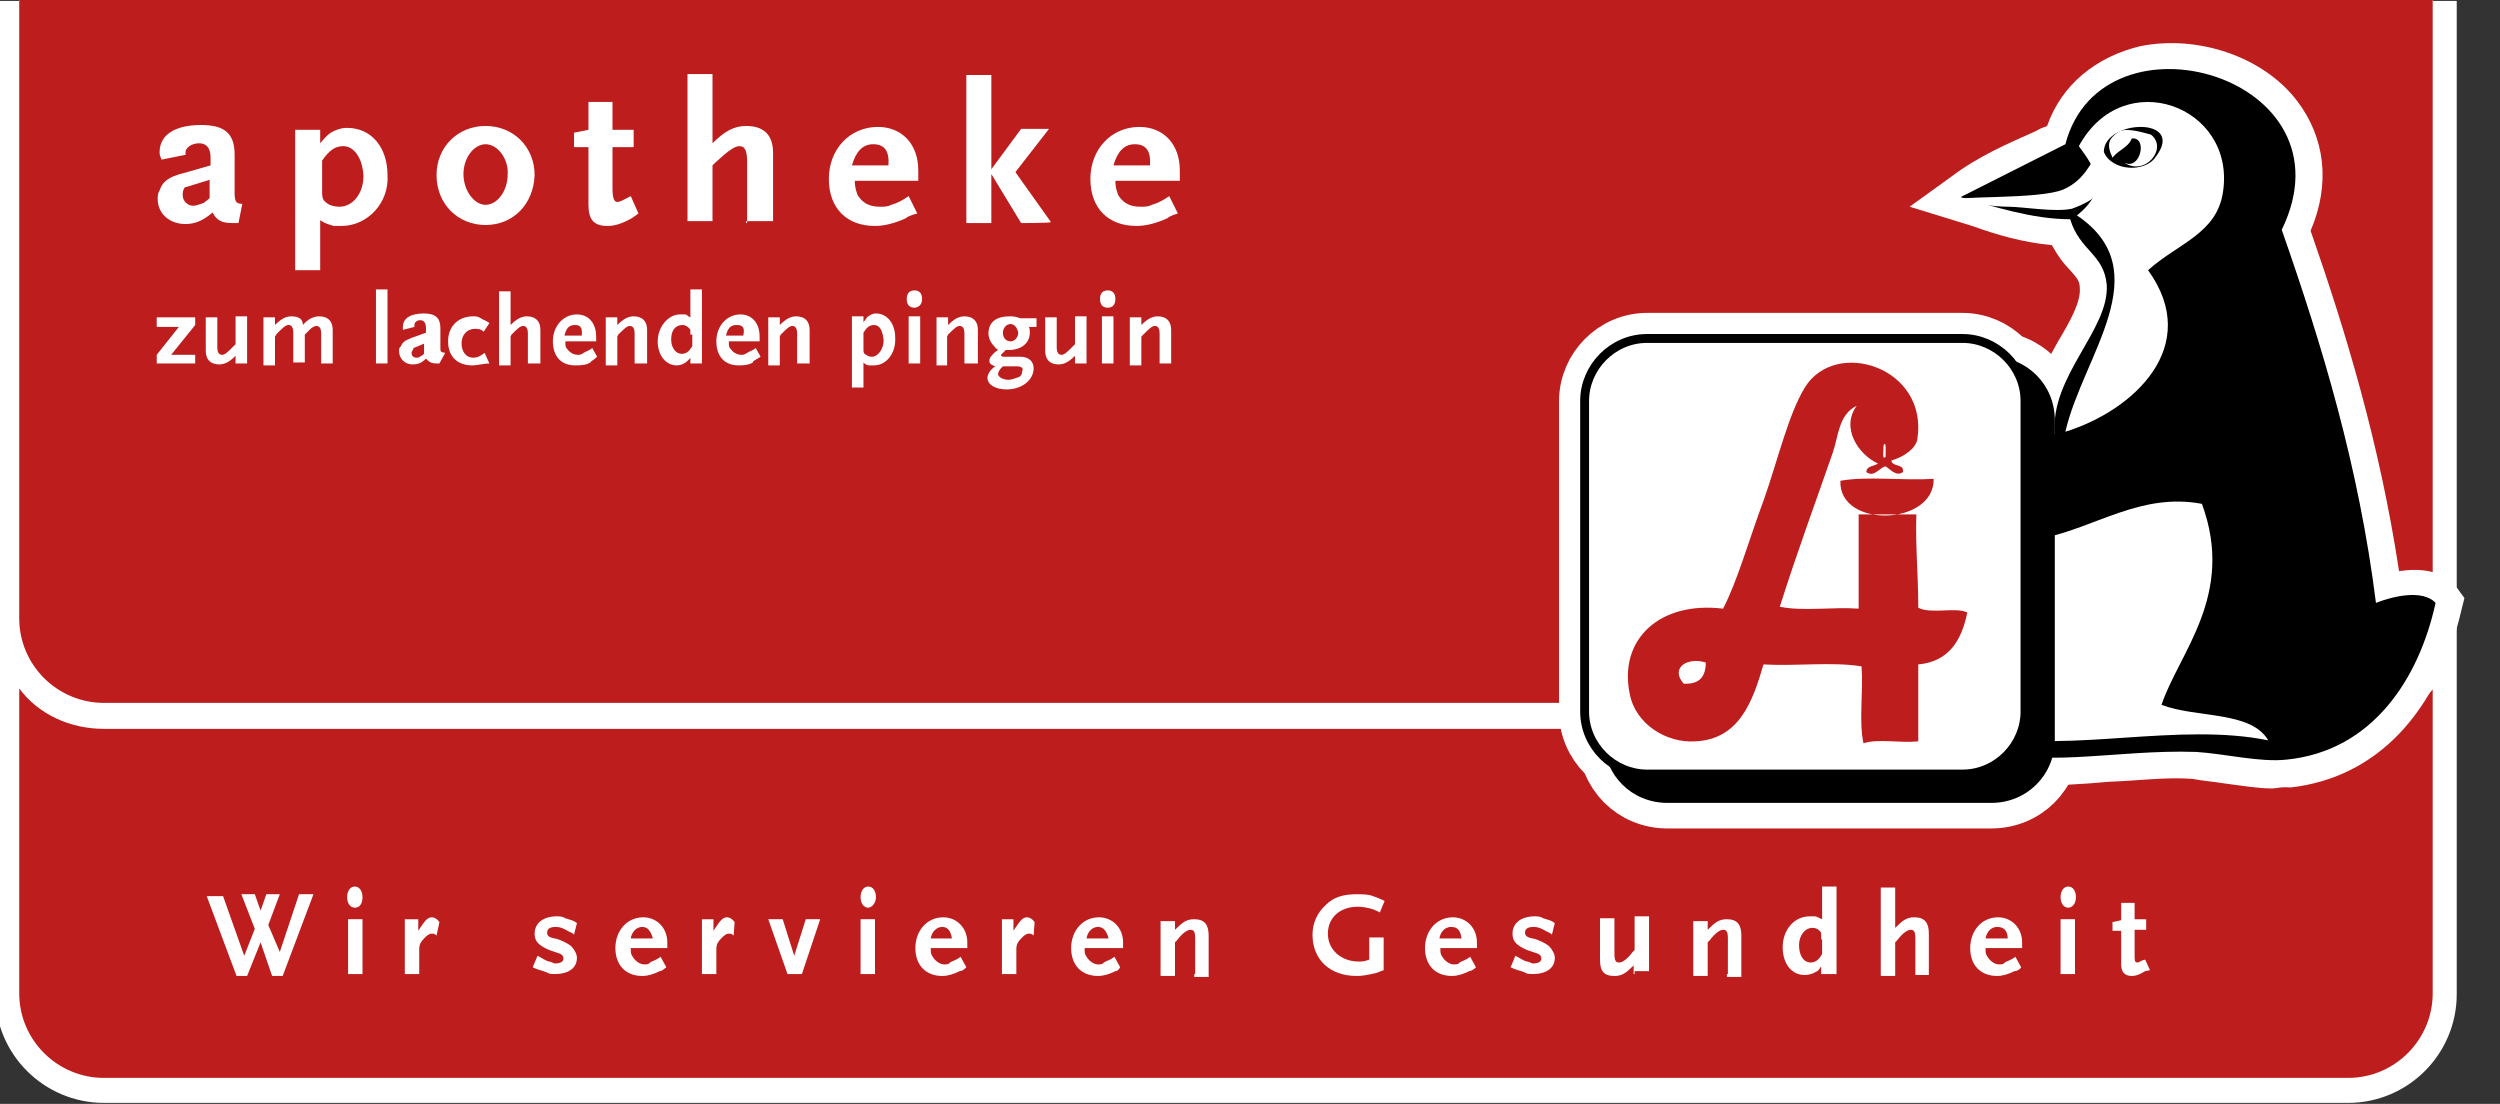 <?xml version="1.0" encoding="utf-8"?>
<!-- Generator: Adobe Illustrator 28.3.0, SVG Export Plug-In . SVG Version: 6.00 Build 0)  -->
<svg version="1.1" id="Ebene_1" xmlns="http://www.w3.org/2000/svg" xmlns:xlink="http://www.w3.org/1999/xlink" x="0px" y="0px"
	 width="260px" height="114.8px" viewBox="0 0 260 114.8" style="enable-background:new 0 0 260 114.8;" xml:space="preserve">
<rect x="0" y="0" width="260" height="114.8" fill="#333333" stroke="none"/>
<style type="text/css">
	.st0{fill:#FFFFFF;stroke:#FFFFFF;stroke-width:5;stroke-miterlimit:10;}
	.st1{fill:#BD1D1D;}
	.st2{fill:#FFFFFF;}
	.st3{fill-rule:evenodd;clip-rule:evenodd;fill:#FFFFFF;stroke:#FFFFFF;stroke-width:5.318;}
	.st4{fill-rule:evenodd;clip-rule:evenodd;stroke:#FFFFFF;stroke-width:5.318;}
	.st5{stroke:#FFFFFF;stroke-width:5.318;}
	.st6{fill:#FFFFFF;stroke:#FFFFFF;stroke-width:5.318;}
	.st7{fill-rule:evenodd;clip-rule:evenodd;fill:#E30613;stroke:#FFFFFF;stroke-width:5.318;}
	.st8{fill-rule:evenodd;clip-rule:evenodd;}
	.st9{fill-rule:evenodd;clip-rule:evenodd;fill:#FFFFFF;}
	.st10{fill:#FFFFFF;stroke:#000000;stroke-width:0.924;}
	.st11{fill-rule:evenodd;clip-rule:evenodd;fill:#BD1D1D;}
</style>
<path class="st0" d="M2,2.2V0.1v64.2v7.4v2.4v29.3c0,4.9,4,8.8,8.8,8.8h233.4c4.9,0,8.8-4,8.8-8.8V74.1v-2.4v-7.4V0.1v2.1H2z"/>
<path class="st1" d="M244.2,75.8H10.8c-3.5,0-6.8-1.5-8.8-4.2v31.7c0,4.9,4,8.8,8.8,8.8h233.4c4.9,0,8.8-4,8.8-8.8V71.7
	C250.9,74.3,247.7,75.8,244.2,75.8z"/>
<path class="st1" d="M2-0.1v64.4c0,4.9,4,8.8,8.8,8.8h233.4c4.9,0,8.8-4,8.8-8.8V-0.1H2z"/>
<g id="Ebene_2_00000144322173594566475320000014905468294751737243_">
	<g>
		<g>
			<path class="st2" d="M16.3,37.8v-0.9l2.3-2.9h-2.3V33h4v0.8l-2.5,3.1h2.5v0.9H16.3z"/>
			<path class="st2" d="M24.5,37.8V37c-0.6,0.6-1.1,0.9-1.7,0.9c-0.9,0-1.4-0.5-1.4-1.4V33h1.2v3.1c0,0.6,0.2,0.8,0.5,0.8
				s0.6-0.3,1.2-0.9l0.2-0.2v-2.9h1.2v4.9H24.5z"/>
			<path class="st2" d="M33.4,37.8v-3.1c0-0.6-0.2-0.8-0.5-0.8c-0.2,0-0.5,0.2-0.6,0.3c-0.2,0.2-0.3,0.3-0.6,0.6v2.9h-1.2v-3.1
				c0-0.6-0.2-0.8-0.5-0.8c-0.3,0-0.6,0.3-1.2,0.9L28.6,35V38h-1.2V33h1.2v0.8c0.6-0.6,1.1-0.9,1.7-0.9c0.8,0,1.2,0.3,1.2,0.9
				c0.5-0.6,1.1-0.9,1.7-0.9c0.9,0,1.4,0.5,1.4,1.4v3.5H33.4z"/>
			<path class="st2" d="M39.1,37.8v-7.7h1.2v7.7H39.1z"/>
			<path class="st2" d="M45.7,37.8h-0.3c-0.6,0-0.8-0.2-1.1-0.5c-0.5,0.5-0.9,0.6-1.4,0.6c-0.8,0-1.4-0.6-1.4-1.4
				c0-0.2,0-0.3,0.2-0.5c0.2-0.5,0.5-0.6,1.2-0.9l1.4-0.5v-0.5c0-0.5-0.2-0.8-0.6-0.8c-0.3,0-0.6,0.2-0.6,0.5c0,0,0,0,0,0.2
				l-1.2,0.3c0-0.2,0-0.2,0-0.3c0-0.9,0.8-1.4,2.2-1.4c1.2,0,1.7,0.5,1.7,1.5v2c0,0.5,0,0.5,0.5,0.6L45.7,37.8z M44.2,35.7l-1.2,0.5
				c0,0.2-0.2,0.3-0.2,0.5c0,0.3,0.2,0.5,0.5,0.5c0.2,0,0.3,0,0.5-0.2c0.2,0,0.2-0.2,0.3-0.2v-1.1H44.2z"/>
			<path class="st2" d="M49.1,38c-1.5,0-2.5-0.9-2.5-2.5s1.1-2.6,2.6-2.6c0.3,0,0.5,0,0.8,0.2c0.3,0.2,0.5,0.2,0.9,0.5l-0.6,0.9
				c-0.3-0.3-0.6-0.3-0.9-0.3c-0.8,0-1.4,0.6-1.4,1.5c0,0.9,0.5,1.5,1.2,1.5c0.5,0,0.8-0.2,1.2-0.5l0.5,1.1
				C50.3,37.8,49.7,38,49.1,38z"/>
			<path class="st2" d="M54.9,37.8v-3.1c0-0.6-0.2-0.8-0.5-0.8c-0.3,0-0.6,0.3-1.2,0.9L53.1,35V38h-1.2v-7.7h1.2v3.5
				c0.6-0.6,1.1-0.9,1.7-0.9c0.9,0,1.4,0.5,1.4,1.4v3.5C56.2,37.8,54.9,37.8,54.9,37.8z"/>
			<path class="st2" d="M61.4,37.7C60.9,38,60.3,38,59.8,38c-1.4,0-2.3-0.9-2.3-2.5s1.1-2.8,2.5-2.8c1.2,0,2,0.9,2,2.3v0.5h-3.2
				c0,0.5,0,0.6,0.2,0.8c0.2,0.3,0.6,0.6,1.1,0.6c0.2,0,0.3,0,0.6-0.2s0.5-0.2,0.9-0.5l0.5,0.9C61.7,37.5,61.5,37.5,61.4,37.7z
				 M59.8,33.8c-0.6,0-0.9,0.3-1.1,1.1h1.8C60.6,34,60.3,33.8,59.8,33.8z"/>
			<path class="st2" d="M66,37.8v-3.1c0-0.6-0.2-0.8-0.5-0.8c-0.3,0-0.6,0.3-1.2,0.9L64.2,35V38h-1.2V33h1.2v0.8
				c0.6-0.6,1.1-0.9,1.7-0.9c0.9,0,1.4,0.5,1.4,1.4v3.5C67.2,37.8,66,37.8,66,37.8z"/>
			<path class="st2" d="M71.8,37.8v-0.6c-0.2,0.3-0.3,0.3-0.5,0.5c-0.3,0.2-0.6,0.3-0.9,0.3c-1.2,0-2-1.1-2-2.5
				c0-1.5,1.1-2.8,2.3-2.8c0.2,0,0.3,0,0.5,0c0.3,0,0.3,0.2,0.6,0.3v-2.9h1.2v7.7H71.8z M71.8,34.9c0-0.3,0-0.5,0-0.6
				c-0.2-0.3-0.5-0.5-0.8-0.5c-0.8,0-1.2,0.6-1.2,1.5c0,0.9,0.5,1.5,1.1,1.5c0.5,0,0.8-0.3,1.1-0.8v-1.2H71.8z"/>
			<path class="st2" d="M78.3,37.7C77.8,38,77.2,38,76.8,38c-1.4,0-2.3-0.9-2.3-2.5s1.1-2.8,2.5-2.8c1.2,0,2,0.9,2,2.3v0.5h-3.2
				c0,0.5,0,0.6,0.2,0.8c0.2,0.3,0.6,0.6,1.1,0.6c0.2,0,0.3,0,0.6-0.2c0.3-0.2,0.5-0.2,0.9-0.5l0.5,0.9
				C78.5,37.5,78.3,37.5,78.3,37.7z M76.6,33.8c-0.6,0-0.9,0.3-1.1,1.1h1.8C77.5,34,77.2,33.8,76.6,33.8z"/>
			<path class="st2" d="M82.9,37.8v-3.1c0-0.6-0.2-0.8-0.5-0.8c-0.3,0-0.6,0.3-1.2,0.9L81.1,35V38h-1.2V33h1.2v0.8
				c0.6-0.6,1.1-0.9,1.7-0.9c0.9,0,1.4,0.5,1.4,1.4v3.5C84.2,37.8,82.9,37.8,82.9,37.8z"/>
			<path class="st2" d="M90.9,38c-0.2,0-0.3,0-0.5,0c-0.3,0-0.5-0.2-0.6-0.3v2.6h-1.2v-7.4h1.2v0.6c0.3-0.3,0.3-0.5,0.5-0.6
				c0.3-0.2,0.5-0.3,0.8-0.3c1.2,0,2,1.1,2,2.5C93.2,36.7,92.2,38,90.9,38z M90.9,33.8c-0.5,0-0.8,0.3-1.1,0.8v1.7
				c0,0.3,0,0.5,0.3,0.6c0.2,0.2,0.5,0.2,0.6,0.2c0.6,0,1.2-0.8,1.2-1.7C91.8,34.4,91.5,33.8,90.9,33.8z"/>
			<path class="st2" d="M95.1,32c-0.5,0-0.8-0.3-0.8-0.9s0.3-0.9,0.8-0.9c0.5,0,0.8,0.3,0.8,0.9S95.5,32,95.1,32z M94.5,37.8v-4.9
				h1.2v4.9H94.5z"/>
			<path class="st2" d="M100.3,37.8v-3.1c0-0.6-0.2-0.8-0.5-0.8c-0.3,0-0.6,0.3-1.2,0.9L98.5,35V38h-1.1V33h1.2v0.8
				c0.6-0.6,1.1-0.9,1.7-0.9c0.9,0,1.4,0.5,1.4,1.4v3.5C101.7,37.8,100.3,37.8,100.3,37.8z"/>
			<path class="st2" d="M106.9,33.8c0.2,0.3,0.2,0.5,0.2,0.8c0,1.1-0.9,1.8-2.2,1.8c-0.2,0-0.2,0-0.3,0c-0.3,0.3-0.5,0.5-0.5,0.5
				c0,0.2,0.2,0.2,0.3,0.2h1.7c0.9,0,1.4,0.5,1.4,1.2c0,1.2-1.2,2.2-2.8,2.2c-1.2,0-2-0.5-2-1.2c0-0.3,0.2-0.8,0.8-1.2
				c-0.5-0.2-0.6-0.3-0.6-0.6c0-0.3,0.2-0.5,0.6-0.9l0.3-0.2c-0.3-0.2-0.3-0.3-0.5-0.5c-0.3-0.3-0.5-0.8-0.5-1.2
				c0-1.2,0.8-1.8,2.2-1.8c0.3,0,0.6,0,1.1,0.2h0.8h0.9v0.9H106.9z M105.8,38.1h-1.5l-0.2,0.2c-0.2,0.2-0.3,0.5-0.3,0.6
				c0,0.3,0.5,0.6,1.1,0.6c0.3,0,0.8-0.2,1.1-0.3c0.3-0.2,0.3-0.5,0.3-0.6C106.5,38.3,106.2,38.1,105.8,38.1z M105.1,33.7
				c-0.5,0-0.8,0.5-0.8,0.9c0,0.5,0.3,0.9,0.8,0.9c0.5,0,0.8-0.5,0.8-0.9C105.8,34.1,105.5,33.7,105.1,33.7z"/>
			<path class="st2" d="M111.8,37.8V37c-0.6,0.6-1.1,0.9-1.7,0.9c-0.9,0-1.4-0.5-1.4-1.4V33h1.2v3.1c0,0.6,0.2,0.8,0.5,0.8
				c0.3,0,0.6-0.3,1.2-0.9l0.2-0.2v-2.9h1.2v4.9H111.8z"/>
			<path class="st2" d="M115.2,32c-0.5,0-0.8-0.3-0.8-0.9s0.3-0.9,0.8-0.9c0.5,0,0.8,0.3,0.8,0.9S115.7,32,115.2,32z M114.6,37.8
				v-4.9h1.2v4.9H114.6z"/>
			<path class="st2" d="M120.6,37.8v-3.1c0-0.6-0.2-0.8-0.5-0.8c-0.3,0-0.6,0.3-1.2,0.9l-0.2,0.2V38h-1.2V33h1.2v0.8
				c0.6-0.6,1.1-0.9,1.7-0.9c0.9,0,1.4,0.5,1.4,1.4v3.5C121.8,37.8,120.6,37.8,120.6,37.8z"/>
		</g>
	</g>
	<g>
		<g>
			<path class="st2" d="M29.4,101.5h-1.1L27.1,98l-1.4,3.5h-1.1l-3.1-8.3h1.7l2.2,6.2l1.1-2.8L25.1,93h1.4l0.6,1.7l0.6-1.7h1.4
				l-1.2,3.2l1.2,2.8l2-6h1.5L29.4,101.5z"/>
			<path class="st2" d="M36.9,94.4c-0.5,0-0.8-0.5-0.8-1.1c0-0.6,0.3-1.1,0.8-1.1s0.8,0.5,0.8,1.1C37.7,94,37.4,94.4,36.9,94.4z
				 M36.2,101.3v-5.7h1.5v5.7H36.2z"/>
			<path class="st2" d="M45.4,97.3c-0.2-0.2-0.3-0.2-0.5-0.2c-0.3,0-0.5,0.2-0.8,0.5c-0.3,0.3-0.5,0.6-0.5,1.1v2.6h-1.5v-5.7h1.4
				v1.2c0.6-0.9,0.9-1.4,1.4-1.4c0.3,0,0.6,0.2,0.8,0.5L45.4,97.3z"/>
			<path class="st2" d="M59.7,97.2c-0.2-0.2-0.3-0.2-0.5-0.3c-0.5-0.3-0.9-0.5-1.4-0.5c-0.6,0-0.9,0.2-0.9,0.6
				c0,0.3,0.2,0.5,0.8,0.6s1.5,0.6,1.7,0.8c0.3,0.3,0.6,0.8,0.6,1.2c0,1.1-0.9,1.7-2.3,1.7c-0.3,0-0.6,0-0.9-0.2
				c-0.5-0.2-0.8-0.2-1.4-0.5l0.5-1.2c0.6,0.3,0.8,0.5,1.2,0.6c0.2,0,0.5,0.2,0.6,0.2c0.6,0,0.9-0.2,0.9-0.5c0-0.3-0.2-0.5-0.6-0.6
				l-0.9-0.3c-1.1-0.5-1.5-0.9-1.5-1.7c0-1.1,0.9-1.8,2.3-1.8c0.3,0,0.6,0,0.9,0.2c0.6,0.2,0.8,0.2,1.2,0.5L59.7,97.2z"/>
			<path class="st2" d="M68.6,101c-0.6,0.3-1.2,0.5-1.8,0.5c-1.7,0-2.8-1.1-2.8-2.9c0-1.8,1.2-3.2,2.9-3.2c1.4,0,2.5,1.1,2.5,2.6
				v0.6h-3.8c0,0.5,0,0.6,0.2,0.9c0.3,0.5,0.8,0.8,1.2,0.8c0.2,0,0.5,0,0.6-0.2c0.3-0.2,0.6-0.2,1.1-0.6l0.6,1.1
				C68.9,100.9,68.8,101,68.6,101z M66.8,96.4c-0.6,0-1.1,0.5-1.2,1.2h2.3C67.7,96.9,67.4,96.4,66.8,96.4z"/>
			<path class="st2" d="M76.3,97.3c-0.2-0.2-0.3-0.2-0.5-0.2c-0.3,0-0.5,0.2-0.8,0.5c-0.3,0.3-0.5,0.6-0.5,1.1v2.6h-1.5v-5.7h1.2
				v1.2c0.6-0.9,0.9-1.4,1.4-1.4c0.3,0,0.6,0.2,0.8,0.5L76.3,97.3z"/>
			<path class="st2" d="M83.4,101.3h-1.5l-2-5.7h1.5l1.2,3.8v0.3v-0.3l1.2-3.8h1.5L83.4,101.3z"/>
			<path class="st2" d="M90.3,94.4c-0.5,0-0.8-0.5-0.8-1.1c0-0.6,0.3-1.1,0.8-1.1s0.8,0.5,0.8,1.1C91.1,94,90.6,94.4,90.3,94.4z
				 M89.5,101.3v-5.7h1.5v5.7H89.5z"/>
			<path class="st2" d="M99.8,101c-0.6,0.3-1.2,0.5-1.8,0.5c-1.7,0-2.8-1.1-2.8-2.9c0-1.8,1.2-3.2,2.9-3.2c1.4,0,2.5,1.1,2.5,2.6
				v0.6h-3.8c0,0.5,0,0.6,0.2,0.9c0.3,0.5,0.8,0.8,1.2,0.8c0.2,0,0.5,0,0.6-0.2c0.3-0.2,0.6-0.2,1.1-0.6l0.6,1.1
				C100.2,100.9,100,101,99.8,101z M98,96.4c-0.6,0-1.1,0.5-1.2,1.2h2.2C98.9,96.9,98.6,96.4,98,96.4z"/>
			<path class="st2" d="M107.5,97.3c-0.2-0.2-0.3-0.2-0.5-0.2c-0.3,0-0.5,0.2-0.8,0.5c-0.3,0.3-0.5,0.6-0.5,1.1v2.6h-1.5v-5.7h1.2
				v1.2c0.6-0.9,0.9-1.4,1.4-1.4c0.3,0,0.6,0.2,0.8,0.5L107.5,97.3z"/>
			<path class="st2" d="M116,101c-0.6,0.3-1.2,0.5-1.8,0.5c-1.7,0-2.8-1.1-2.8-2.9c0-1.8,1.2-3.2,2.9-3.2c1.4,0,2.5,1.1,2.5,2.6v0.6
				h-4c0,0.5,0,0.6,0.2,0.9c0.3,0.5,0.8,0.8,1.2,0.8c0.2,0,0.5,0,0.6-0.2c0.3-0.2,0.6-0.2,1.1-0.6l0.6,1.1
				C116.3,100.9,116.2,101,116,101z M114.2,96.4c-0.6,0-1.1,0.5-1.2,1.2h2.3C115.1,96.9,114.8,96.4,114.2,96.4z"/>
			<path class="st2" d="M124.3,101.3v-3.7c0-0.8-0.2-0.9-0.5-0.9c-0.3,0-0.8,0.3-1.4,1.1l-0.2,0.2v3.5h-1.5v-5.7h1.5v0.9
				c0.8-0.8,1.2-1.1,2-1.1c1.1,0,1.5,0.6,1.5,1.7v4.3h-1.5V101.3z"/>
			<path class="st2" d="M143.1,101.2c-0.9,0.2-1.4,0.3-2,0.3c-2.8,0-4.6-1.7-4.6-4.3c0-1.2,0.5-2.3,1.4-3.1c0.8-0.8,1.8-1.1,3.2-1.1
				c0.6,0,1.2,0,1.7,0.2s0.6,0.2,1.2,0.5l-0.5,1.2c-0.3-0.2-0.5-0.2-0.6-0.3c-0.6-0.2-1.2-0.3-1.7-0.3c-1.8,0-3.1,1.1-3.1,2.8
				c0,1.7,1.4,2.9,3.2,2.9c0.3,0,0.6,0,1.1-0.2v-2.3h1.5v3.4L143.1,101.2z"/>
			<path class="st2" d="M152.8,101c-0.6,0.3-1.2,0.5-1.8,0.5c-1.7,0-2.8-1.1-2.8-2.9c0-1.8,1.2-3.2,2.9-3.2c1.4,0,2.5,1.1,2.5,2.6
				v0.6h-3.8c0,0.5,0,0.6,0.2,0.9c0.3,0.5,0.8,0.8,1.2,0.8c0.2,0,0.5,0,0.6-0.2c0.3-0.2,0.6-0.2,1.1-0.6l0.6,1.1
				C153.2,100.9,152.9,101,152.8,101z M150.9,96.4c-0.6,0-1.1,0.5-1.2,1.2h2.3C151.9,96.9,151.7,96.4,150.9,96.4z"/>
			<path class="st2" d="M161.4,97.2c-0.2-0.2-0.3-0.2-0.5-0.3c-0.5-0.3-0.9-0.5-1.4-0.5c-0.6,0-0.9,0.2-0.9,0.6
				c0,0.3,0.2,0.5,0.8,0.6s1.5,0.6,1.7,0.8c0.3,0.3,0.6,0.8,0.6,1.2c0,1.1-0.9,1.7-2.3,1.7c-0.3,0-0.6,0-0.9-0.2
				c-0.5-0.2-0.8-0.2-1.4-0.5l0.5-1.2c0.6,0.3,0.8,0.5,1.2,0.6c0.2,0,0.5,0.2,0.6,0.2c0.6,0,0.9-0.2,0.9-0.5c0-0.3-0.2-0.5-0.6-0.6
				l-0.9-0.3c-1.1-0.5-1.5-0.9-1.5-1.7c0-1.1,0.9-1.8,2.3-1.8c0.3,0,0.6,0,0.9,0.2c0.6,0.2,0.8,0.2,1.2,0.5L161.4,97.2z"/>
			<path class="st2" d="M169.9,101.3v-0.9c-0.8,0.8-1.2,1.1-2,1.1c-1.1,0-1.5-0.5-1.5-1.7v-4.3h1.5v3.7c0,0.8,0.2,0.9,0.5,0.9
				c0.3,0,0.8-0.3,1.4-1.1l0.2-0.2v-3.5h1.5v5.7h-1.5V101.3z"/>
			<path class="st2" d="M179.7,101.3v-3.7c0-0.8-0.2-0.9-0.5-0.9c-0.3,0-0.8,0.3-1.4,1.1l-0.2,0.2v3.5h-1.5v-5.7h1.5v0.9
				c0.8-0.8,1.2-1.1,2-1.1c1.1,0,1.5,0.6,1.5,1.7v4.3h-1.5V101.3z"/>
			<path class="st2" d="M189.4,101.3v-0.8c-0.2,0.3-0.3,0.5-0.6,0.6c-0.3,0.2-0.8,0.3-1.1,0.3c-1.4,0-2.3-1.2-2.3-2.9
				c0-1.8,1.2-3.2,2.8-3.2c0.2,0,0.3,0,0.5,0c0.3,0,0.5,0.2,0.8,0.3v-3.4h1.5v9.1H189.4z M189.4,97.8c0-0.3,0-0.6,0-0.8
				c-0.2-0.3-0.5-0.5-0.9-0.5c-0.8,0-1.4,0.8-1.4,1.8c0,1.1,0.5,1.8,1.2,1.8c0.5,0,0.9-0.3,1.2-0.9v-1.5H189.4z"/>
			<path class="st2" d="M199.2,101.3v-3.7c0-0.8-0.2-0.9-0.5-0.9s-0.8,0.3-1.4,1.1l-0.2,0.2v3.5h-1.5v-9.2h1.5v4.2
				c0.8-0.8,1.2-1.1,2-1.1c1.1,0,1.5,0.6,1.5,1.7v4.3H199.2z"/>
			<path class="st2" d="M209.5,101c-0.6,0.3-1.2,0.5-1.8,0.5c-1.7,0-2.8-1.1-2.8-2.9c0-1.8,1.2-3.2,2.9-3.2c1.4,0,2.5,1.1,2.5,2.6
				v0.6h-3.8c0,0.5,0,0.6,0.2,0.9c0.3,0.5,0.8,0.8,1.2,0.8c0.2,0,0.5,0,0.6-0.2c0.3-0.2,0.6-0.2,1.1-0.6l0.6,1.1
				C210,100.9,209.7,101,209.5,101z M207.7,96.4c-0.6,0-1.1,0.5-1.2,1.2h2.3C208.8,96.9,208.5,96.4,207.7,96.4z"/>
			<path class="st2" d="M215.1,94.4c-0.5,0-0.8-0.5-0.8-1.1c0-0.6,0.3-1.1,0.8-1.1s0.8,0.5,0.8,1.1C215.9,94,215.5,94.4,215.1,94.4z
				 M214.3,101.3v-5.7h1.5v5.7H214.3z"/>
			<path class="st2" d="M223.1,101c-0.5,0.3-0.9,0.5-1.4,0.5c-0.8,0-1.1-0.5-1.1-1.2v-3.5h-0.9v-0.9l0.9-0.2v-1.8h1.4v1.7h1.2v1.1
				H222v2.6c0,0.6,0,0.8,0.3,0.8c0.2,0,0.3-0.2,0.8-0.3l0.5,1.1L223.1,101z"/>
		</g>
	</g>
	<g>
		<g>
			<path class="st2" d="M24.8,23.2h-0.5c-1.2,0-1.7-0.2-2.2-1.1c-0.9,0.8-1.8,1.2-2.8,1.2c-1.7,0-2.9-1.1-2.9-2.6
				c0-0.3,0-0.6,0.2-0.9c0.3-0.9,0.9-1.4,2.5-1.8l2.8-0.8v-0.8c0-1.1-0.5-1.5-1.2-1.5c-0.8,0-1.4,0.5-1.4,0.9c0,0.2,0,0.2,0,0.3
				l-2.5,0.5c-0.2-0.5-0.2-0.5-0.2-0.8c0-1.7,1.5-2.8,4.3-2.8c2.5,0,3.5,0.9,3.5,3.1v4c0,0.9,0.2,1.1,0.8,1.1L24.8,23.2z M21.8,18.7
				l-2.6,0.8c-0.2,0.3-0.2,0.6-0.2,0.8c0,0.6,0.5,1.1,1.1,1.1c0.3,0,0.8-0.2,1.1-0.3c0.2-0.2,0.3-0.2,0.6-0.5
				C21.8,20.6,21.8,18.7,21.8,18.7z"/>
			<path class="st2" d="M35.5,23.5c-0.3,0-0.5,0-0.8,0c-0.6-0.2-0.8-0.2-1.4-0.6v5.2h-2.6V13.5h2.6v1.4c0.5-0.6,0.8-0.9,1.1-1.1
				c0.5-0.3,1.1-0.5,1.7-0.5c2.5,0,4.2,2,4.2,4.9C40.5,21,38.3,23.5,35.5,23.5z M35.7,15.2c-0.9,0-1.5,0.5-2.2,1.5V20
				c0,0.8,0.2,0.9,0.6,1.2c0.3,0.2,0.8,0.3,1.2,0.3c1.4,0,2.5-1.4,2.5-3.2C37.7,16.4,36.8,15.2,35.7,15.2z"/>
			<path class="st2" d="M50.5,23.4c-2.9,0-5.1-2.2-5.1-5.2c0-2.9,2.2-5.1,5.1-5.1s5.1,2.2,5.1,5.1C55.5,21.2,53.4,23.4,50.5,23.4z
				 M50.5,15c-1.2,0-2.3,1.4-2.3,3.1c0,1.7,1.1,3.2,2.3,3.2s2.3-1.4,2.3-3.2C52.9,16.6,51.8,15,50.5,15z"/>
			<path class="st2" d="M65.7,22.7c-0.9,0.5-1.7,0.8-2.5,0.8c-1.4,0-2-0.6-2-2.2v-6h-1.5v-1.5l1.5-0.3v-2.9h2.5v2.9h2.2v1.8h-2.2
				v4.3c0,1.1,0.2,1.4,0.5,1.4c0.3,0,0.6-0.2,1.4-0.6l0.8,1.8L65.7,22.7z"/>
			<path class="st2" d="M77.7,23.2v-6.3c0-1.2-0.2-1.7-0.8-1.7c-0.5,0-1.2,0.5-2.5,1.7l-0.3,0.3V23h-2.6V7.7h2.6v7.2
				c1.2-1.2,2.2-1.8,3.5-1.8c1.8,0,2.8,0.9,2.8,2.8V23h-2.8V23.2z"/>
			<path class="st2" d="M94.2,22.7c-1.1,0.5-2.2,0.8-3.2,0.8c-2.9,0-4.8-1.8-4.8-4.9s2.2-5.4,5.1-5.4c2.5,0,4.2,1.8,4.2,4.5v1.1
				h-6.6c0,0.8,0.2,1.2,0.3,1.5c0.5,0.8,1.2,1.2,2.3,1.2c0.5,0,0.8,0,1.2-0.2c0.6-0.2,0.9-0.3,1.8-0.9l0.9,1.8
				C94.6,22.4,94.3,22.6,94.2,22.7z M90.8,15c-1.1,0-1.8,0.8-2.2,2.2h3.8C92.5,15.7,92,15,90.8,15z"/>
			<path class="st2" d="M106.2,23.2l-3.1-5.1v5.1h-2.6V7.8h2.6v9.8l3.1-4.2h2.9l-3.5,4.5l3.7,5.2C109.2,23.2,106.2,23.2,106.2,23.2z
				"/>
			<path class="st2" d="M121.4,22.7c-1.1,0.5-2.2,0.8-3.2,0.8c-2.9,0-4.8-1.8-4.8-4.9s2.2-5.4,5.1-5.4c2.5,0,4.2,1.8,4.2,4.5v1.1
				H116c0,0.8,0.2,1.2,0.3,1.5c0.5,0.8,1.2,1.2,2.3,1.2c0.5,0,0.8,0,1.2-0.2c0.6-0.2,0.9-0.3,1.8-0.9l0.9,1.8
				C121.8,22.4,121.5,22.6,121.4,22.7z M118,15c-1.1,0-1.8,0.8-2.2,2.2h3.8C119.7,15.7,119.2,15,118,15z"/>
		</g>
	</g>
	<g>
		<path class="st2" d="M236.3,82c-1.5,0-3.2-0.3-4.8-0.5c-1.2-0.2-2.5-0.3-3.5-0.5c-2.8-0.2-5.7,0.2-8.6,0.3
			c-5.7,0.5-10.9,0.8-15.1-1.4l-0.9-0.6l-0.3-1.1c-1.1-4.2,1.4-5.8,2.5-6.6c0.2,0,0.2-0.2,0.3-0.2c0.2-2.6,0.5-5.1,0.9-7.4
			c-1.2,1.1-2.9,1.8-4.9,2.2c-5.8,0.9-13.2-2-14.3-7.4c-1.1-5.1,2.6-8.8,5.4-11.4c0.6-0.6,1.2-1.2,1.7-1.8l1.1-1.2l1.5,0.3
			c2,0.5,3.5,1.2,4.9,1.8c0.2,0,0.3,0.2,0.5,0.2c1.5-0.8,3.2-1.2,4.8-1.7c1.2-0.3,2.5-0.6,3.4-1.1c0.2-3.2,1.8-6,3.2-8.5
			c1.2-2,2.3-4,2.2-5.4c0-0.8-0.3-1.1-1.1-2c-0.6-0.6-1.2-1.4-1.8-2.5c-3.1-0.3-5.8-1.1-8.3-2l-6.5-2l4.3-3.1c2.9-2.2,6-3.5,8.9-4.8
			c0.3-0.2,0.6-0.3,1.1-0.5c1.5-4.3,5.1-7.2,9.7-8.3c6-1.2,12.8,1.1,16.3,5.7c2.9,3.8,3.5,8.6,1.4,13.5c3.7,10.6,7.2,22.2,9.2,35.4
			c2-0.3,4.5-0.2,6,1.7l0.8,1.1l-0.3,1.2c-2.5,10.8-8.9,17.5-17.8,18.5C237.2,81.8,236.8,82,236.3,82z"/>
	</g>
</g>
<g id="Ebene_1_00000067942688875417384180000010210501120411218818_">
	<g>
		<g>
			<g>
				<g>
					<path class="st3" d="M216.2,15.2c1.7,2.3,3.2,4.5-0.2,7.2c8.6,5.8,0.6,14.6-1.2,22.5c7.1-2.2,14.3-8.9,8.6-16.8
						c3.1-2.8,7.2-3.8,7.8-8.2C232.5,11,220.8,6.7,216.2,15.2z"/>
					<path class="st4" d="M212.3,56c-0.8,5.5-1.4,11.4-2.5,16.8c0.3,1.1,3.1-0.3,2.9,1.2c-0.8,1.8-5.5-0.3-5.4,2.5
						c7.8,1.8,19.4-1.4,28.6,0.5c-1.8-3.1-7.5-2.3-11.1-3.7c1.8-5.4,7.7-11.4,4.2-20.9C222.6,51.2,217.9,54.9,212.3,56z"/>
					<path class="st3" d="M220.2,13c-0.3,1.2-1.2,1.8-0.5,3.2c0.6-0.8,1.7-1.1,2-2c1.7-0.2,0.9,3.4-0.8,2.5c2.2,1.5,4.2-1.8,2.3-3.2
						C222.3,13.5,221.1,13,220.2,13z"/>
					<path class="st3" d="M212.3,56c-0.8,5.5-1.4,11.4-2.5,16.8c0.3,1.1,3.1-0.3,2.9,1.2c-0.8,1.8-5.5-0.3-5.4,2.5
						c7.8,1.8,19.4-1.4,28.6,0.5c-1.8-3.1-7.5-2.3-11.1-3.7c1.8-5.4,7.7-11.4,4.2-20.9C222.6,51.2,217.9,54.9,212.3,56z"/>
					<path class="st4" d="M224.2,16.3c-1.1,1.7-4.6,1.5-5.4-0.5C217.4,13.2,226,11.5,224.2,16.3z"/>
					<path class="st3" d="M220.2,13.8c-0.8,0.6-1.2,1.1-0.5,2.6c0.6-0.8,1.7-1.1,2-2c1.7-0.2,0.9,3.4-0.8,2.5c2.2,1.5,3.8-2,2-3.4
						C222,13,220.9,13.2,220.2,13.8z"/>
				</g>
			</g>
		</g>
		<g>
			<path class="st5" d="M213.7,76.9c0,3.7-2.9,6.6-6.6,6.6h-33.7c-3.7,0-6.6-2.9-6.6-6.6V43.7c0-3.7,2.9-6.6,6.6-6.6h33.7
				c3.7,0,6.6,2.9,6.6,6.6V76.9z"/>
			<path class="st6" d="M210.6,74c0,3.5-2.9,6.5-6.5,6.5h-32.8c-3.5,0-6.5-2.9-6.5-6.5V41.7c0-3.5,2.9-6.5,6.5-6.5h32.8
				c3.5,0,6.5,2.9,6.5,6.5V74z"/>
			<g>
				<g>
					<path class="st7" d="M199.4,45.7c1.2-7.5-8.5-10.6-11.7-5.4c-1.7,2.8-2.8,7.5-4.2,11.5c-1.7,4.6-2.8,8.6-4.3,11.5
						c-6.6-0.8-10.9,3.2-9.7,8.9c0.6,3.1,3.8,5.1,6.8,4.9c4.6-0.2,6-4.2,7.1-8c3.4,0.2,7.1-0.3,10.2,0.2c0.2,2.6-0.3,5.7,0.2,8
						c1.5-0.5,3.8,0,5.7-0.2c0-2.6,0-5.2,0-8c3.2-0.3,4.5-2.5,5.1-5.4c-1.2-0.6-3.8,0.2-5.1-0.5c0-3.4-0.3-6.3-0.2-9.7c-2,0-4,0-6,0
						c0,3.4,0,6.6,0,9.8c-2.6-0.2-5.8,0.3-8.2-0.2c1.7-5.4,3.8-11.1,5.5-16c0.6-1.7,0.6-4,2.5-4.9c-1.7,2.3,0.2,5.1,2.2,6
						c-0.3,0.3-1.2,0.2-1.2,0.9c0.8,0.6,1.4-0.5,2-0.6c0.5,0.3,1.1,1.1,1.8,0.6c0.2-0.9-1.1-0.5-1.2-1.2
						C198,47.5,199.2,46.7,199.4,45.7z M201.1,49.8c-3.2,0.2-6.9-0.3-9.7,0.2C191.2,55,201.2,54.7,201.1,49.8z"/>
					<path class="st3" d="M195.9,46.3c0.3-0.6,0.2,0.9,0.2,1.2C195.7,48,195.9,46.6,195.9,46.3z"/>
					<path class="st3" d="M177.4,68.9c0,1.4-0.6,2.3-2.3,2.2C173.7,69.5,175.4,68.3,177.4,68.9z"/>
				</g>
			</g>
		</g>
		<g>
			<g>
				<g>
					<path class="st8" d="M214.8,15c3.8-14.6,30.3-7.1,22.5,8.9c4.2,12,8,24.5,9.8,38.8c1.5-0.6,4.8-1.5,6.2,0
						c-1.7,7.8-6.5,15.4-15.5,16.3c-2.8,0.3-6.3-0.6-9.4-0.8c-8.5-0.3-17.2,2-22.5-0.8c-1.1-3.7,2.3-3.2,2.9-5.4
						c0.2-6,1.7-10.6,2-16.3c-0.6,0.6-2.5,0.3-3.7,0.5c1.2,10.8-15.5,8.5-16.8,2c-0.9-4.8,4.2-8.2,6.6-11.1c2.3,0.5,4.2,1.5,6.2,2.5
						c2.8-2.3,8-2,10.6-4.5c-0.5-6,5.7-10.8,5.4-15.5c-0.3-3.2-2.8-3.5-3.8-6.8c-4,0-8.2-1.4-11.4-2.3
						C207.1,18.9,211.4,16.7,214.8,15z"/>
					<path class="st9" d="M216.2,15.2c1.7,2.3,3.2,4.5-0.2,7.2c8.6,5.8,0.6,14.6-1.2,22.5c7.1-2.2,14.3-8.9,8.6-16.8
						c3.1-2.8,7.2-3.8,7.8-8.2C232.5,11,220.8,6.7,216.2,15.2z"/>
					<path class="st8" d="M212.3,56c-0.8,5.5-1.4,11.4-2.5,16.8c0.3,1.1,3.1-0.3,2.9,1.2c-0.8,1.8-5.5-0.3-5.4,2.5
						c7.8,1.8,19.4-1.4,28.6,0.5c-1.8-3.1-7.5-2.3-11.1-3.7c1.8-5.4,7.7-11.4,4.2-20.9C222.6,51.2,217.9,54.9,212.3,56z"/>
					<path class="st9" d="M220.2,13.8c-0.3,1.2-1.2,1.1-0.5,2.6c0.6-0.8,1.7-1.1,2-2c1.7-0.2,0.9,3.4-0.8,2.5
						c2.2,1.5,4.2-1.8,2.3-3.2C222.3,13.5,221.1,13.8,220.2,13.8z"/>
					<path class="st9" d="M212.3,56c-0.8,5.5-1.4,11.4-2.5,16.8c0.3,1.1,3.1-0.3,2.9,1.2c-0.8,1.8-5.5-0.3-5.4,2.5
						c7.8,1.8,19.4-1.4,28.6,0.5c-1.8-3.1-7.5-2.3-11.1-3.7c1.8-5.4,7.7-11.4,4.2-20.9C222.6,51.2,217.9,54.9,212.3,56z"/>
					<path class="st8" d="M224.2,16.3c-1.1,1.7-4.6,1.5-5.4-0.5C218.8,12.4,227.4,12.1,224.2,16.3z"/>
					<path class="st9" d="M220.2,13.8c-0.8,0.6-1.2,1.1-0.5,2.6c0.6-0.8,1.7-1.1,2-2c1.7-0.2,0.9,3.4-0.8,2.5
						c2.2,1.5,4.6-1.5,2.8-2.9C222.6,13.7,220.9,13.2,220.2,13.8z"/>
				</g>
			</g>
			<path class="st9" d="M214.6,19.7c-2.5,1.1-12.2,0.6-11.5,1.2c1.5,0.2,4.2,0.6,5.8,0.6c1.4,0,4.9,0.6,6.6,0.2
				c1.4-0.5,2.6-1.2,3.1-2c0.5-0.8-0.2-1.4-0.9-2.9C217.5,16.6,216.9,18.7,214.6,19.7z"/>
		</g>
		<g>
			<path d="M213.7,76.9c0,3.7-2.9,6.6-6.6,6.6h-33.7c-3.7,0-6.6-2.9-6.6-6.6V43.7c0-3.7,2.9-6.6,6.6-6.6h33.7c3.7,0,6.6,2.9,6.6,6.6
				V76.9z"/>
			<path class="st10" d="M210.6,74c0,3.5-2.9,6.5-6.5,6.5h-32.8c-3.5,0-6.5-2.9-6.5-6.5V41.7c0-3.5,2.9-6.5,6.5-6.5h32.8
				c3.5,0,6.5,2.9,6.5,6.5V74z"/>
			<g>
				<g>
					<path class="st11" d="M199.4,45.7c1.2-7.5-8.5-10.6-11.7-5.4c-1.7,2.8-2.8,7.5-4.2,11.5c-1.7,4.6-2.8,8.6-4.3,11.5
						c-6.6-0.8-10.9,3.2-9.7,8.9c0.6,3.1,3.8,5.1,6.8,4.9c4.6-0.2,6-4.2,7.1-8c3.4,0.2,7.1-0.3,10.2,0.2c0.2,2.6-0.3,5.7,0.2,8
						c1.5-0.5,3.8,0,5.7-0.2c0-2.6,0-5.2,0-8c3.2-0.3,4.5-2.5,5.1-5.4c-1.2-0.6-3.8,0.2-5.1-0.5c0-3.4-0.3-6.3-0.2-9.7c-2,0-4,0-6,0
						c0,3.4,0,6.6,0,9.8c-2.6-0.2-5.8,0.3-8.2-0.2c1.7-5.4,3.8-11.1,5.5-16c0.6-1.7,0.6-4,2.5-4.9c-1.7,2.3,0.2,5.1,2.2,6
						c-0.3,0.3-1.2,0.2-1.2,0.9c0.8,0.6,1.4-0.5,2-0.6c0.5,0.3,1.1,1.1,1.8,0.6c0.2-0.9-1.1-0.5-1.2-1.2
						C198,47.5,199.2,46.7,199.4,45.7z M201.1,49.8c-3.2,0.2-6.9-0.3-9.7,0.2C191.2,55,201.2,54.7,201.1,49.8z"/>
					<path class="st9" d="M195.9,46.3c0.3-0.6,0.2,0.9,0.2,1.2C195.7,48,195.9,46.6,195.9,46.3z"/>
					<path class="st9" d="M177.4,68.9c0,1.4-0.6,2.3-2.3,2.2C173.7,69.5,175.4,68.3,177.4,68.9z"/>
				</g>
			</g>
		</g>
	</g>
</g>
</svg>
